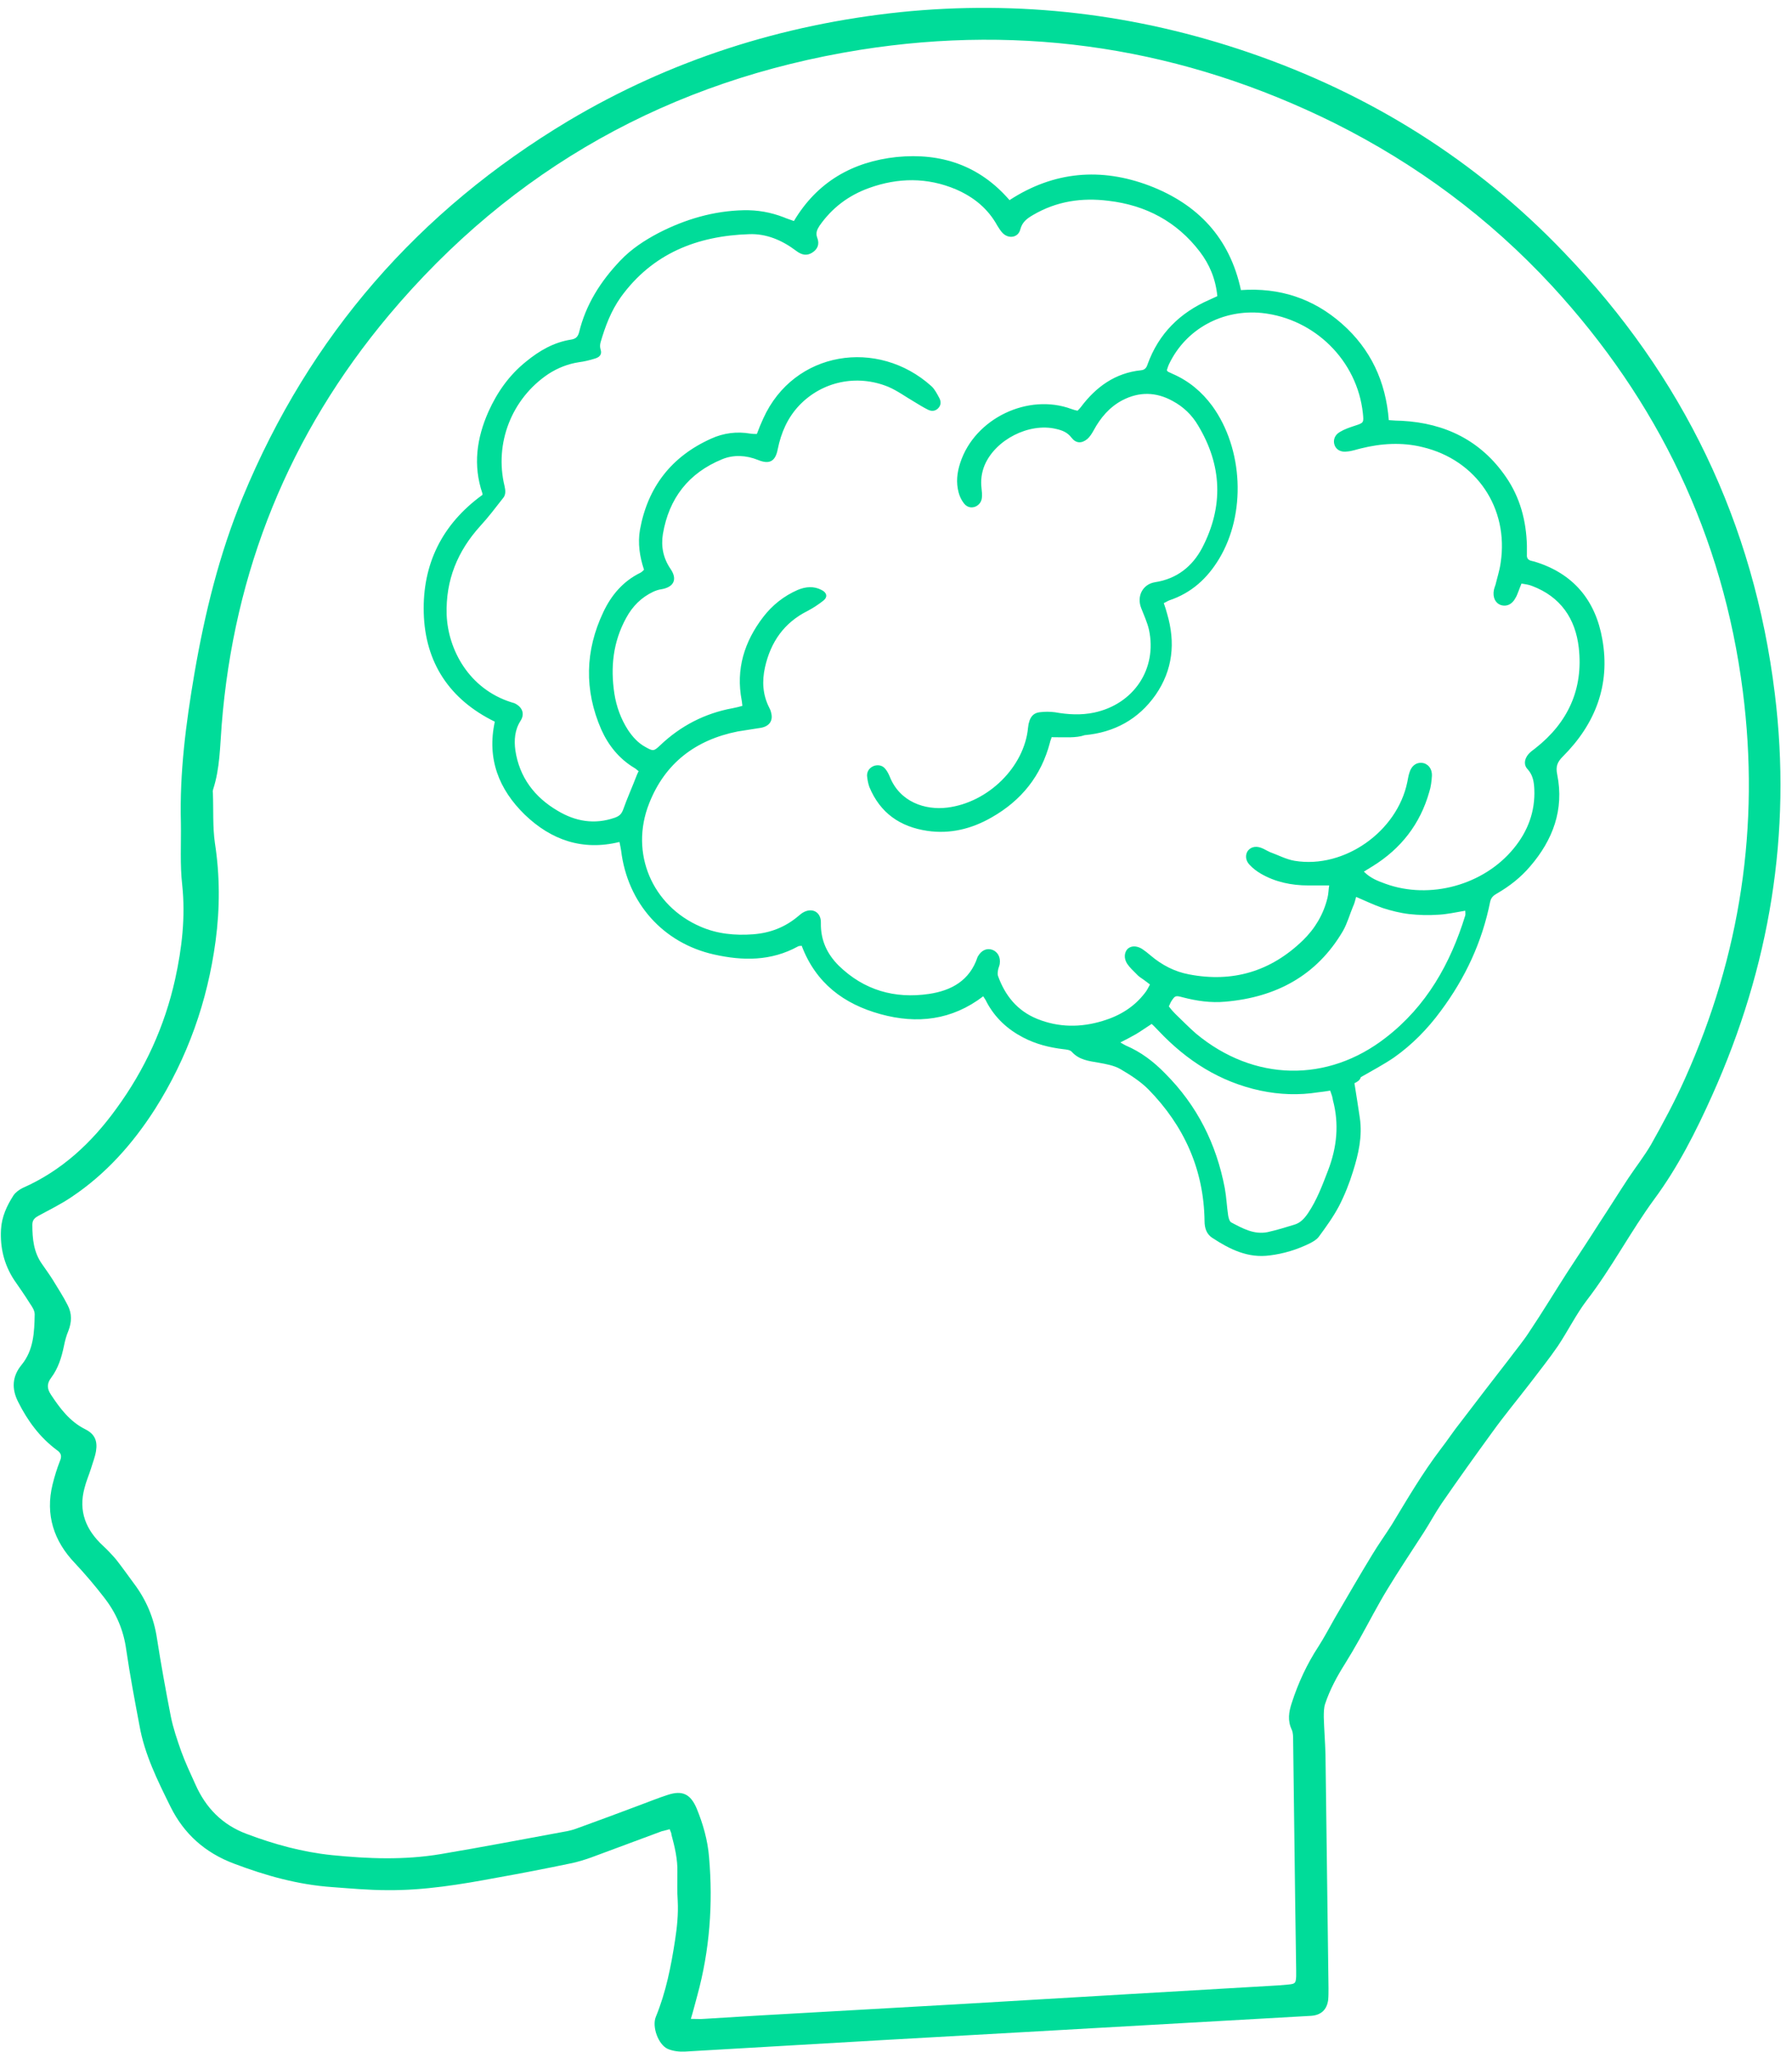 <?xml version="1.0" encoding="UTF-8" standalone="no"?><svg xmlns="http://www.w3.org/2000/svg" xmlns:xlink="http://www.w3.org/1999/xlink" fill="#00dc99" height="609" preserveAspectRatio="xMidYMid meet" version="1" viewBox="51.9 18.0 532.0 609.0" width="532" zoomAndPan="magnify"><g><g><g id="change1_2"><path d="M250.7,560.9c-0.9,0.3-1.6,0.4-2.3,0.6c-7,2.6-14,5.2-21,7.8c-2,0.7-4.2,1.4-6.3,1.8c-7.2,1.5-14.4,2.9-21.7,4.2 c-10.7,2-21.5,3.8-32.5,3.7c-5.4,0-10.9-0.5-16.3-0.9c-10.2-0.7-19.8-3.4-29.3-7c-8.5-3.2-14.8-8.8-18.8-16.9 c-3.8-7.7-7.7-15.5-9.2-24.1c-1.4-7.4-2.8-14.8-3.9-22.3c-0.8-6-3-11.1-6.7-15.8c-2.7-3.5-5.6-6.9-8.6-10.1 c-6.2-6.5-8.8-14.3-6.6-23.3c0.6-2.4,1.3-4.7,2.2-7c0.6-1.4,0.4-2.3-0.9-3.2c-5.1-3.8-8.7-8.7-11.5-14.3c-2-3.9-1.8-7.6,1-11 c3.6-4.4,3.8-9.7,3.9-15c0-1.1-0.7-2.2-1.4-3.2c-1.5-2.4-3.1-4.7-4.7-7c-3-4.6-4.2-9.6-3.9-15c0.2-3.7,1.7-7,3.7-10.1 c0.6-0.9,1.7-1.7,2.7-2.2c11.6-5.1,20.5-13.4,27.8-23.5c8.5-11.6,14.4-24.5,17.5-38.5c2-9.1,3.1-18.4,2.1-27.9 c-0.7-6.1-0.3-12.3-0.4-18.5c-0.4-14.9,1.5-29.5,4-44.2c3.1-18,7.4-35.6,14.4-52.5c19.8-47.9,52.2-85,96.6-111.6 C251,35.8,284,25.3,319.2,21.6c35.4-3.6,69.9,0.5,103.5,12c35.9,12.3,67.3,31.9,93.5,59.3c35.3,36.7,56.4,80.3,62.6,131 c5.1,41.4-1.5,81.1-18.6,119.2c-4.8,10.7-10.1,21.2-17.1,30.7c-7.2,9.8-12.7,20.5-20.1,30.1c-3.2,4.2-5.6,9.1-8.6,13.6 c-2.6,3.8-5.5,7.4-8.3,11.1c-3.7,4.8-7.6,9.5-11.2,14.5c-5.1,7-10.1,14-15,21.1c-1.9,2.8-3.5,5.8-5.3,8.6 c-3.6,5.6-7.3,11.1-10.7,16.7c-3,4.9-5.6,10-8.4,15c-1.4,2.5-2.8,4.9-4.3,7.3c-2.4,3.8-4.5,7.7-5.9,11.9c-0.4,1.2-0.4,2.6-0.4,4 c0.1,3.6,0.4,7.3,0.5,10.9c0.3,23.2,0.6,46.4,0.9,69.5c0,1.2,0,2.4-0.1,3.5c-0.4,2.9-2.1,4.5-5.1,4.7 c-28.2,1.6-56.4,3.2-84.7,4.8c-14.2,0.8-28.3,1.6-42.5,2.4c-19.5,1.1-39,2.3-58.5,3.4c-1.8,0.1-3.7-0.1-5.3-0.8 c-2.8-1.3-4.7-6.6-3.5-9.5c3-7.3,4.5-14.9,5.7-22.7c0.6-3.9,1-7.7,0.8-11.7c-0.2-2.8-0.1-5.6-0.1-8.5c0.1-3.9-0.8-7.6-1.8-11.3 C251.3,562.2,251,561.7,250.7,560.9z M257,617.2c1.6,0,2.8,0.1,3.9,0c11.3-0.7,22.7-1.4,34-2c13.5-0.8,27-1.5,40.6-2.3 c17.5-1,35-2.1,52.5-3.1c13.7-0.8,27.4-1.6,41.1-2.4c1.8-0.1,3.6-0.2,5.4-0.4c1.9-0.2,2.1-0.4,2.2-2.4c0-0.6,0-1.3,0-1.9 c-0.1-6.9-0.2-13.8-0.3-20.7c-0.2-15.8-0.4-31.6-0.6-47.4c0-1.1,0-2.3-0.4-3.2c-1.3-2.7-0.9-5.3,0-8c1.9-5.9,4.5-11.5,7.9-16.7 c1.8-2.8,3.3-5.7,4.9-8.5c3.7-6.3,7.3-12.6,11.1-18.8c1.8-3,3.9-5.9,5.8-8.9c4.6-7.6,9.1-15.3,14.5-22.4c2.1-2.7,3.9-5.5,6-8.1 c4.7-6.2,9.5-12.4,14.3-18.6c2-2.7,4.2-5.3,6-8.1c3.9-5.8,7.5-11.8,11.3-17.7c3.2-4.9,6.4-9.7,9.5-14.6c2.9-4.4,5.7-8.9,8.6-13.3 c2.2-3.3,4.7-6.5,6.7-9.9c3.6-6.4,7.1-12.9,10.1-19.6c16.5-36.7,22.3-75.1,17.2-115c-5.9-46.2-25.2-86.2-56.7-120.4 C494,82.7,472.4,66.7,448,54.5C403.4,32.4,356.3,25,307.2,32.8c-56.2,9-103.2,35.1-139.9,78.8c-29.5,35.2-46,75.9-49.6,121.7 c-0.5,6.3-0.5,12.7-2.5,18.9c-0.1,0.3-0.2,0.7-0.1,1.1c0.2,5-0.1,10,0.6,14.9c1.5,9.7,1.5,19.4,0.2,29.1 c-2.4,17.9-8.3,34.6-18,49.9c-6.6,10.3-14.6,19.3-24.8,26.1c-3.1,2.1-6.4,3.7-9.7,5.5c-1.1,0.6-1.9,1.2-1.9,2.7 c0,4.2,0.4,8.2,2.9,11.7c1.1,1.6,2.2,3.1,3.2,4.7c1.5,2.5,3.1,4.9,4.4,7.5c1.3,2.5,1.2,5,0.2,7.6c-0.6,1.4-1,2.9-1.3,4.4 c-0.7,3.4-1.7,6.7-3.8,9.5c-1.3,1.7-1.3,3.2-0.1,5c2.7,4.1,5.6,8,10.2,10.3c2.8,1.4,3.7,3.4,3.2,6.5c-0.3,1.8-1,3.5-1.5,5.2 c-0.6,1.9-1.4,3.7-1.9,5.7c-1.9,6.9,0.4,12.5,5.5,17.2c1.4,1.3,2.7,2.7,3.9,4.1c1.8,2.3,3.5,4.7,5.2,7c3.7,4.9,6,10.3,6.9,16.4 c1.2,7.7,2.6,15.4,4.1,23.1c0.7,3.5,1.9,7,3.1,10.4c1.2,3.3,2.7,6.5,4.2,9.8c3.1,7,8,12,15.2,14.7c8.2,3.1,16.6,5.4,25.3,6.3 c10.8,1.1,21.6,1.5,32.3-0.3c12.5-2.1,25-4.5,37.5-6.8c0.9-0.2,1.8-0.4,2.6-0.7c6.4-2.3,12.8-4.7,19.2-7.1c2.7-1,5.4-2.1,8.2-3 c4.3-1.4,6.7-0.2,8.5,4c1.9,4.6,3.3,9.5,3.7,14.5c1.2,13.9,0.2,27.6-3.5,41.1C258.3,612.4,257.8,614.6,257,617.2z"/></g></g><g><g id="change1_1"><path d="M454,339.5c0.6,3.7,1.1,7,1.6,10.3c0.8,5.5-0.4,10.7-2,15.8c-1.1,3.6-2.5,7.1-4.2,10.4c-1.7,3.2-3.8,6.1-6,9.1 c-0.7,0.9-1.8,1.5-2.8,2c-3.7,1.8-7.6,3-11.7,3.5c-6.5,0.9-11.9-1.8-17.1-5.2c-1.7-1.1-2.3-2.9-2.3-5 c-0.2-15.3-6.1-28.3-16.7-39.1c-2.4-2.4-5.4-4.3-8.3-6c-1.9-1.1-4.3-1.5-6.5-1.9c-2.9-0.5-5.7-0.8-7.9-3.2 c-0.5-0.6-1.6-0.7-2.5-0.8c-4.2-0.5-8.2-1.5-12-3.5c-4.6-2.4-8.3-5.8-10.8-10.5c-0.2-0.5-0.5-0.9-1-1.7 c-9.3,7.1-19.6,8.3-30.5,5.3c-10.9-3-19.2-9.2-23.4-20.3c-0.4,0.1-0.8,0-1.1,0.2c-8,4.4-16.4,4.3-24.9,2.4 c-15.2-3.4-25.7-15.3-27.6-30.8c-0.1-0.8-0.3-1.6-0.5-2.6c-11,2.7-20.3-0.6-28.1-8.1c-7.7-7.5-11.3-16.6-8.9-27.6 c-13.5-6.6-20.7-17.6-21.1-32.3c-0.4-14.4,5.4-26.3,17.4-35c0,0.1,0.1-0.2,0-0.5c-2.8-8.3-1.7-16.3,1.8-24.2 c2.6-5.8,6.2-10.9,11.2-14.9c3.9-3.2,8.2-5.7,13.3-6.5c1.3-0.2,2-0.7,2.4-2.1c2-8.3,6.4-15.2,12.2-21.3c3.3-3.5,7.3-6.1,11.5-8.3 c7.8-4,16.2-6.5,25.1-6.7c4.2-0.1,8.1,0.6,12,2.1c0.9,0.4,1.9,0.7,3,1.1c6.9-11.6,17.4-17.6,30.5-19c13.2-1.3,24.6,2.5,33.5,12.8 c13.2-8.6,27.2-9.7,41.5-4.3c14.4,5.5,23.9,15.5,27.2,31c11.5-0.8,21.5,2.5,30,10c8.5,7.5,13,17.1,13.9,28.6 c1.4,0.1,2.7,0.2,3.9,0.2c12.9,0.7,23.5,5.9,30.9,16.7c4.2,6.1,6,13,6.2,20.3c0,0.9,0,1.8,0,2.7c-0.1,1.1,0.4,1.7,1.5,1.9 c0.3,0.1,0.5,0.1,0.8,0.2c11.5,3.5,18.1,11.5,20.1,23.1c2.4,13.5-2.1,25.1-11.7,34.7c-1.7,1.7-2.2,3-1.7,5.4 c2.1,10.4-1.3,19.4-8,27.2c-2.8,3.3-6.1,5.9-9.9,8.1c-0.9,0.5-1.7,1.1-2,2.4c-2.4,12-7.4,22.7-14.7,32.5 c-3.9,5.3-8.5,10-13.9,13.8c-3.1,2.1-6.5,3.9-9.8,5.8C455.6,338.7,454.8,339.1,454,339.5z M364.1,236.8c-0.1,0.5-0.4,1-0.5,1.6 c-2.6,9.9-8.5,17.2-17.3,22.2c-5.9,3.4-12.3,5-19.1,4c-8.1-1.2-14-5.3-17.2-13c-0.4-1.1-0.6-2.3-0.7-3.4c0-1.4,0.8-2.4,2.1-2.9 c1.3-0.4,2.6-0.1,3.4,1c0.5,0.6,0.9,1.4,1.2,2.1c3,7.7,10.6,10.1,17.1,9.3c12.2-1.5,22.9-12.1,24-23.7c0.1-0.5,0.1-1.1,0.3-1.6 c0.4-1.7,1.4-2.8,3.1-3c1.5-0.2,3.1-0.2,4.6,0c3.9,0.7,7.8,0.9,11.6,0.1c11.8-2.5,18.8-13,16.3-24.6c-0.5-2.2-1.5-4.3-2.3-6.4 c-1.4-3.5,0.4-7.1,4.1-7.7c6.5-1,11.1-4.7,14-10.2c6.4-12.3,5.9-24.5-1.2-36.3c-1.8-3.1-4.4-5.6-7.6-7.3 c-4.9-2.7-9.9-2.8-14.9-0.2c-3.8,2-6.5,5.2-8.5,8.9c-0.5,0.9-1.1,1.9-1.9,2.6c-1.7,1.4-3.4,1.3-4.7-0.4c-1.2-1.6-2.8-2.2-4.6-2.6 c-8-1.9-18,3.2-21.2,10.8c-0.9,2.2-1.2,4.5-0.9,6.9c0.1,0.9,0.2,1.8,0.1,2.7c-0.1,1.2-0.8,2.2-2,2.7c-1.4,0.5-2.6,0-3.4-1.1 c-0.7-0.9-1.2-2-1.5-3.1c-0.8-3-0.5-5.9,0.5-8.9c4.3-13.1,20.1-20.7,33-15.9c0.6,0.2,1.2,0.4,1.8,0.5c0.4-0.4,0.7-0.7,1-1.1 c4.5-6,10.2-10.1,17.8-10.9c1.2-0.1,1.7-0.8,2-1.8c3.3-9.1,9.6-15.3,18.3-19.1c0.8-0.4,1.6-0.7,2.4-1.1 c-0.5-5.1-2.3-9.4-5.2-13.2c-6.8-8.9-16-13.8-27.1-15.1c-7.9-1-15.4,0.1-22.4,4.2c-1.7,1-3.2,2-3.8,4.3c-0.6,2.4-3.4,2.9-5.2,1.1 c-0.6-0.6-1.1-1.4-1.6-2.2c-2.8-5.1-7-8.5-12.3-10.8c-8.5-3.6-17.2-3.5-25.8-0.4c-6.1,2.2-11,5.9-14.7,11.2 c-0.7,1.1-1.2,2.1-0.7,3.5c0.8,2,0.1,3.5-1.5,4.5c-1.6,1-3.1,0.7-4.8-0.6c-4.1-3.1-8.8-5.1-13.9-4.9 c-15.4,0.5-28.7,5.7-38.1,18.7c-2.9,4.1-4.6,8.6-6,13.4c-0.2,0.7-0.2,1.5,0,2.1c0.5,1.5-0.3,2.3-1.6,2.7 c-1.6,0.5-3.2,0.9-4.8,1.1c-3.3,0.5-6.3,1.7-9.1,3.5c-10.9,7.3-16.1,20.6-13,33.3c0.3,1.3,0.4,2.6-0.5,3.6 c-2.2,2.8-4.3,5.6-6.7,8.2c-6.8,7.5-10.3,16.1-10,26.3c0.4,10.4,6.6,22,19.1,26c0.3,0.1,0.7,0.2,1,0.3c2.4,1.1,3.2,3.2,1.8,5.3 c-1.7,2.7-1.9,5.7-1.5,8.7c1.2,8,5.7,13.9,12.5,17.9c5.3,3.2,11,4.2,17,2.1c1.4-0.5,2-1.1,2.5-2.4c1.2-3.4,2.7-6.7,4-10.1 c0.2-0.4,0.3-0.8,0.6-1.3c-0.5-0.4-0.9-0.8-1.3-1c-4.5-2.7-7.7-6.7-9.8-11.4c-5.1-11.7-4.8-23.4,0.6-34.8 c2.4-5.1,5.9-9.2,11-11.7c0.4-0.2,0.7-0.5,1.1-0.9c-1.3-3.9-1.9-7.9-1.2-11.9c2.3-12.6,9.3-21.7,21.1-27 c3.7-1.7,7.7-2.2,11.7-1.5c0.6,0.1,1.2,0.1,1.9,0.1c0.6-1.6,1.2-3.1,1.9-4.6c9.1-20.1,34-23.9,49.9-9.6c1,0.9,1.7,2.3,2.4,3.6 c0.5,1,0.5,2.1-0.4,3c-0.9,0.9-2,0.9-3,0.4c-1.4-0.7-2.7-1.5-4-2.3c-2.6-1.5-5-3.3-7.8-4.5c-9.3-3.8-19.6-1.6-26.4,5.5 c-3.5,3.7-5.4,8.1-6.4,13c-0.7,3.7-2.5,4.6-5.9,3.2c-3.5-1.4-7.2-1.6-10.6-0.2c-10,4.1-15.8,11.6-17.6,22.2 c-0.6,3.7,0.1,7.2,2.3,10.4c2.1,3.1,0.9,5.4-2.8,6c-0.8,0.1-1.6,0.4-2.3,0.7c-3.6,1.7-6.2,4.3-8.1,7.8 c-3.9,7.1-4.7,14.6-3.5,22.5c0.6,3.8,1.9,7.4,4,10.7c1.4,2.1,3,3.9,5.2,5.1c2.3,1.3,2.5,1.3,4.4-0.5c6.1-5.8,13.3-9.5,21.5-11 c1-0.2,1.9-0.4,2.9-0.7c-0.1-0.7-0.1-1.1-0.2-1.6c-1.8-9.3,0.8-17.5,6.4-24.8c2.7-3.5,6.1-6.2,10.2-8c2.4-1,4.8-1.2,7.1,0 c1.6,0.8,1.9,2.1,0.5,3.2c-1.4,1.1-2.9,2.1-4.6,3c-7,3.5-11,9.2-12.7,16.8c-0.9,4.1-0.7,8.1,1.3,12c0.2,0.4,0.4,0.8,0.5,1.3 c0.7,2.4-0.4,4.1-2.9,4.6c-2.3,0.4-4.7,0.7-7,1.1c-12.5,2.5-21.6,9.4-26.3,21.4c-5.8,14.7,0.9,30.3,15.2,36.5 c5,2.2,10.3,2.7,15.7,2.3c5.1-0.4,9.5-2.1,13.4-5.4c0.4-0.3,0.8-0.7,1.3-1c2.8-1.7,5.5-0.2,5.4,3c-0.1,5.1,1.8,9.2,5.3,12.7 c7.5,7.3,16.6,9.9,26.8,8.4c6.7-1,12.1-4,14.4-10.9c0-0.1,0.1-0.2,0.1-0.2c1-1.8,2.6-2.6,4.3-2c1.6,0.6,2.5,2.2,2.2,4.2 c-0.1,0.6-0.4,1.2-0.5,1.8c-0.1,0.6-0.2,1.3,0,1.8c2.1,5.8,5.7,10.3,11.6,12.7c6.4,2.6,13,2.6,19.5,0.6c5-1.5,9.3-4.1,12.5-8.3 c0.6-0.7,1-1.6,1.5-2.5c-0.8-0.6-1.4-1.1-2-1.5c-0.7-0.5-1.4-0.9-1.9-1.5c-1-1-2.1-2-2.9-3.2c-1-1.6-0.8-3.3,0.1-4.3 c1-1,2.6-1.1,4.3-0.1c0.9,0.6,1.8,1.3,2.6,2c3.3,2.8,7.1,4.8,11.4,5.6c13,2.5,24.3-0.9,33.8-10.1c3.6-3.5,6.1-7.7,7.3-12.6 c0.3-1.2,0.3-2.4,0.5-3.7c-2.3,0-4.3,0-6.2,0c-5,0-9.8-1-14.1-3.5c-1.2-0.7-2.4-1.6-3.4-2.7c-1.2-1.3-1.2-2.9-0.5-4 c0.8-1.1,2.2-1.6,3.9-1c0.9,0.3,1.8,0.9,2.7,1.3c2.5,0.9,4.9,2.2,7.4,2.6c14.7,2.4,30.4-8.7,33.4-23.4c0.2-0.9,0.3-1.8,0.6-2.7 c0.6-2.1,2-3.1,3.7-3c1.8,0.2,3.1,1.7,3,3.9c-0.1,1.6-0.3,3.3-0.8,4.8c-2.7,9.5-8.4,16.8-16.8,22c-0.8,0.5-1.6,1-2.6,1.6 c2,2,4.2,2.8,6.4,3.6c13.2,4.8,29.2,0.4,38.1-10.5c4.2-5.1,6.4-11,6.1-17.6c-0.1-2.1-0.4-4.1-1.9-5.8c-1.3-1.3-1.1-3,0.1-4.5 c0.6-0.7,1.3-1.2,2.1-1.8c9.7-7.6,14.3-17.6,12.9-29.9c-1-8.6-5.4-15.1-13.9-18.3c-1-0.4-2-0.5-3.1-0.7c-0.4,0.9-0.6,1.6-0.9,2.3 c-0.3,0.7-0.5,1.4-0.9,2c-1,1.9-2.6,2.6-4.3,2.1c-1.7-0.6-2.5-2.3-2.1-4.5c0.1-0.5,0.3-1,0.5-1.6c0.5-2.1,1.2-4.2,1.5-6.4 c2.5-16.3-7.2-30.6-23.2-34.4c-6.1-1.5-12.3-1.1-18.3,0.4c-1.3,0.3-2.6,0.8-4,0.9c-1.9,0.3-3.3-0.5-3.8-1.9c-0.5-1.4,0-3,1.6-3.9 c1.3-0.8,2.8-1.3,4.3-1.8c2.8-0.9,2.8-0.9,2.5-3.8c-1.7-15.6-14.3-28-29.9-29.7c-11.7-1.2-22.6,4.7-27.6,15.1 c-0.3,0.6-0.5,1.3-0.7,1.9c0.2,0.2,0.2,0.3,0.3,0.4c0.5,0.2,1,0.5,1.5,0.7c4.8,2.1,8.6,5.3,11.7,9.5c9.2,12.7,10.1,32,2,45.4 c-3.5,5.8-8.2,10.1-14.8,12.3c-0.5,0.2-0.9,0.5-1.6,0.8c0.4,1.1,0.7,2.1,1,3.2c2.5,8.5,1.7,16.6-3.4,24 c-5.1,7.3-12.3,11.2-21.1,12C371.4,237.1,367.9,236.8,364.1,236.8z M398.9,316.7c0.6,0.8,1.2,1.5,1.8,2.1c2.1,2,4.1,4.1,6.3,6 c17.1,14.2,39,14.7,56.4,1.1c12-9.3,19.1-21.9,23.5-36.2c0.1-0.4,0-0.8,0-1.4c-2.9,0.5-5.6,1.1-8.2,1.2c-2.8,0.2-5.6,0.1-8.4-0.2 c-2.7-0.3-5.4-1-7.9-1.8c-2.6-0.9-5.1-2.1-7.9-3.3c-0.3,1.1-0.5,2-0.9,2.8c-1,2.4-1.7,5-3,7.3c-7.8,13.3-19.9,19.7-34.9,21 c-4.3,0.4-8.5-0.2-12.7-1.3c-2.2-0.6-2.3-0.5-3.5,1.4C399.3,315.8,399.2,316.1,398.9,316.7z M446.8,341.7 c-1.3,0.2-2.5,0.4-3.6,0.5c-5.7,0.9-11.4,0.7-17.1-0.5c-12.1-2.6-21.9-8.9-30.3-17.8c-0.7-0.7-1.3-1.4-2-2 c-1.7,1.1-3.1,2.1-4.6,3c-1.4,0.8-2.9,1.6-4.7,2.5c0.9,0.5,1.2,0.7,1.6,0.9c4.5,1.9,8.3,4.8,11.7,8.3c9.5,9.5,15.2,20.9,17.7,34 c0.5,2.7,0.6,5.4,1,8.1c0.1,0.7,0.4,1.8,0.9,2.1c3.4,1.8,6.8,3.7,10.8,2.9c2.7-0.6,5.3-1.4,7.9-2.2c1.8-0.5,3-1.8,4.1-3.4 c2.7-4,4.3-8.4,6-12.8c2.6-6.8,3.3-13.7,1.4-20.8C447.5,343.6,447.2,342.8,446.8,341.7z"/></g></g></g></svg>